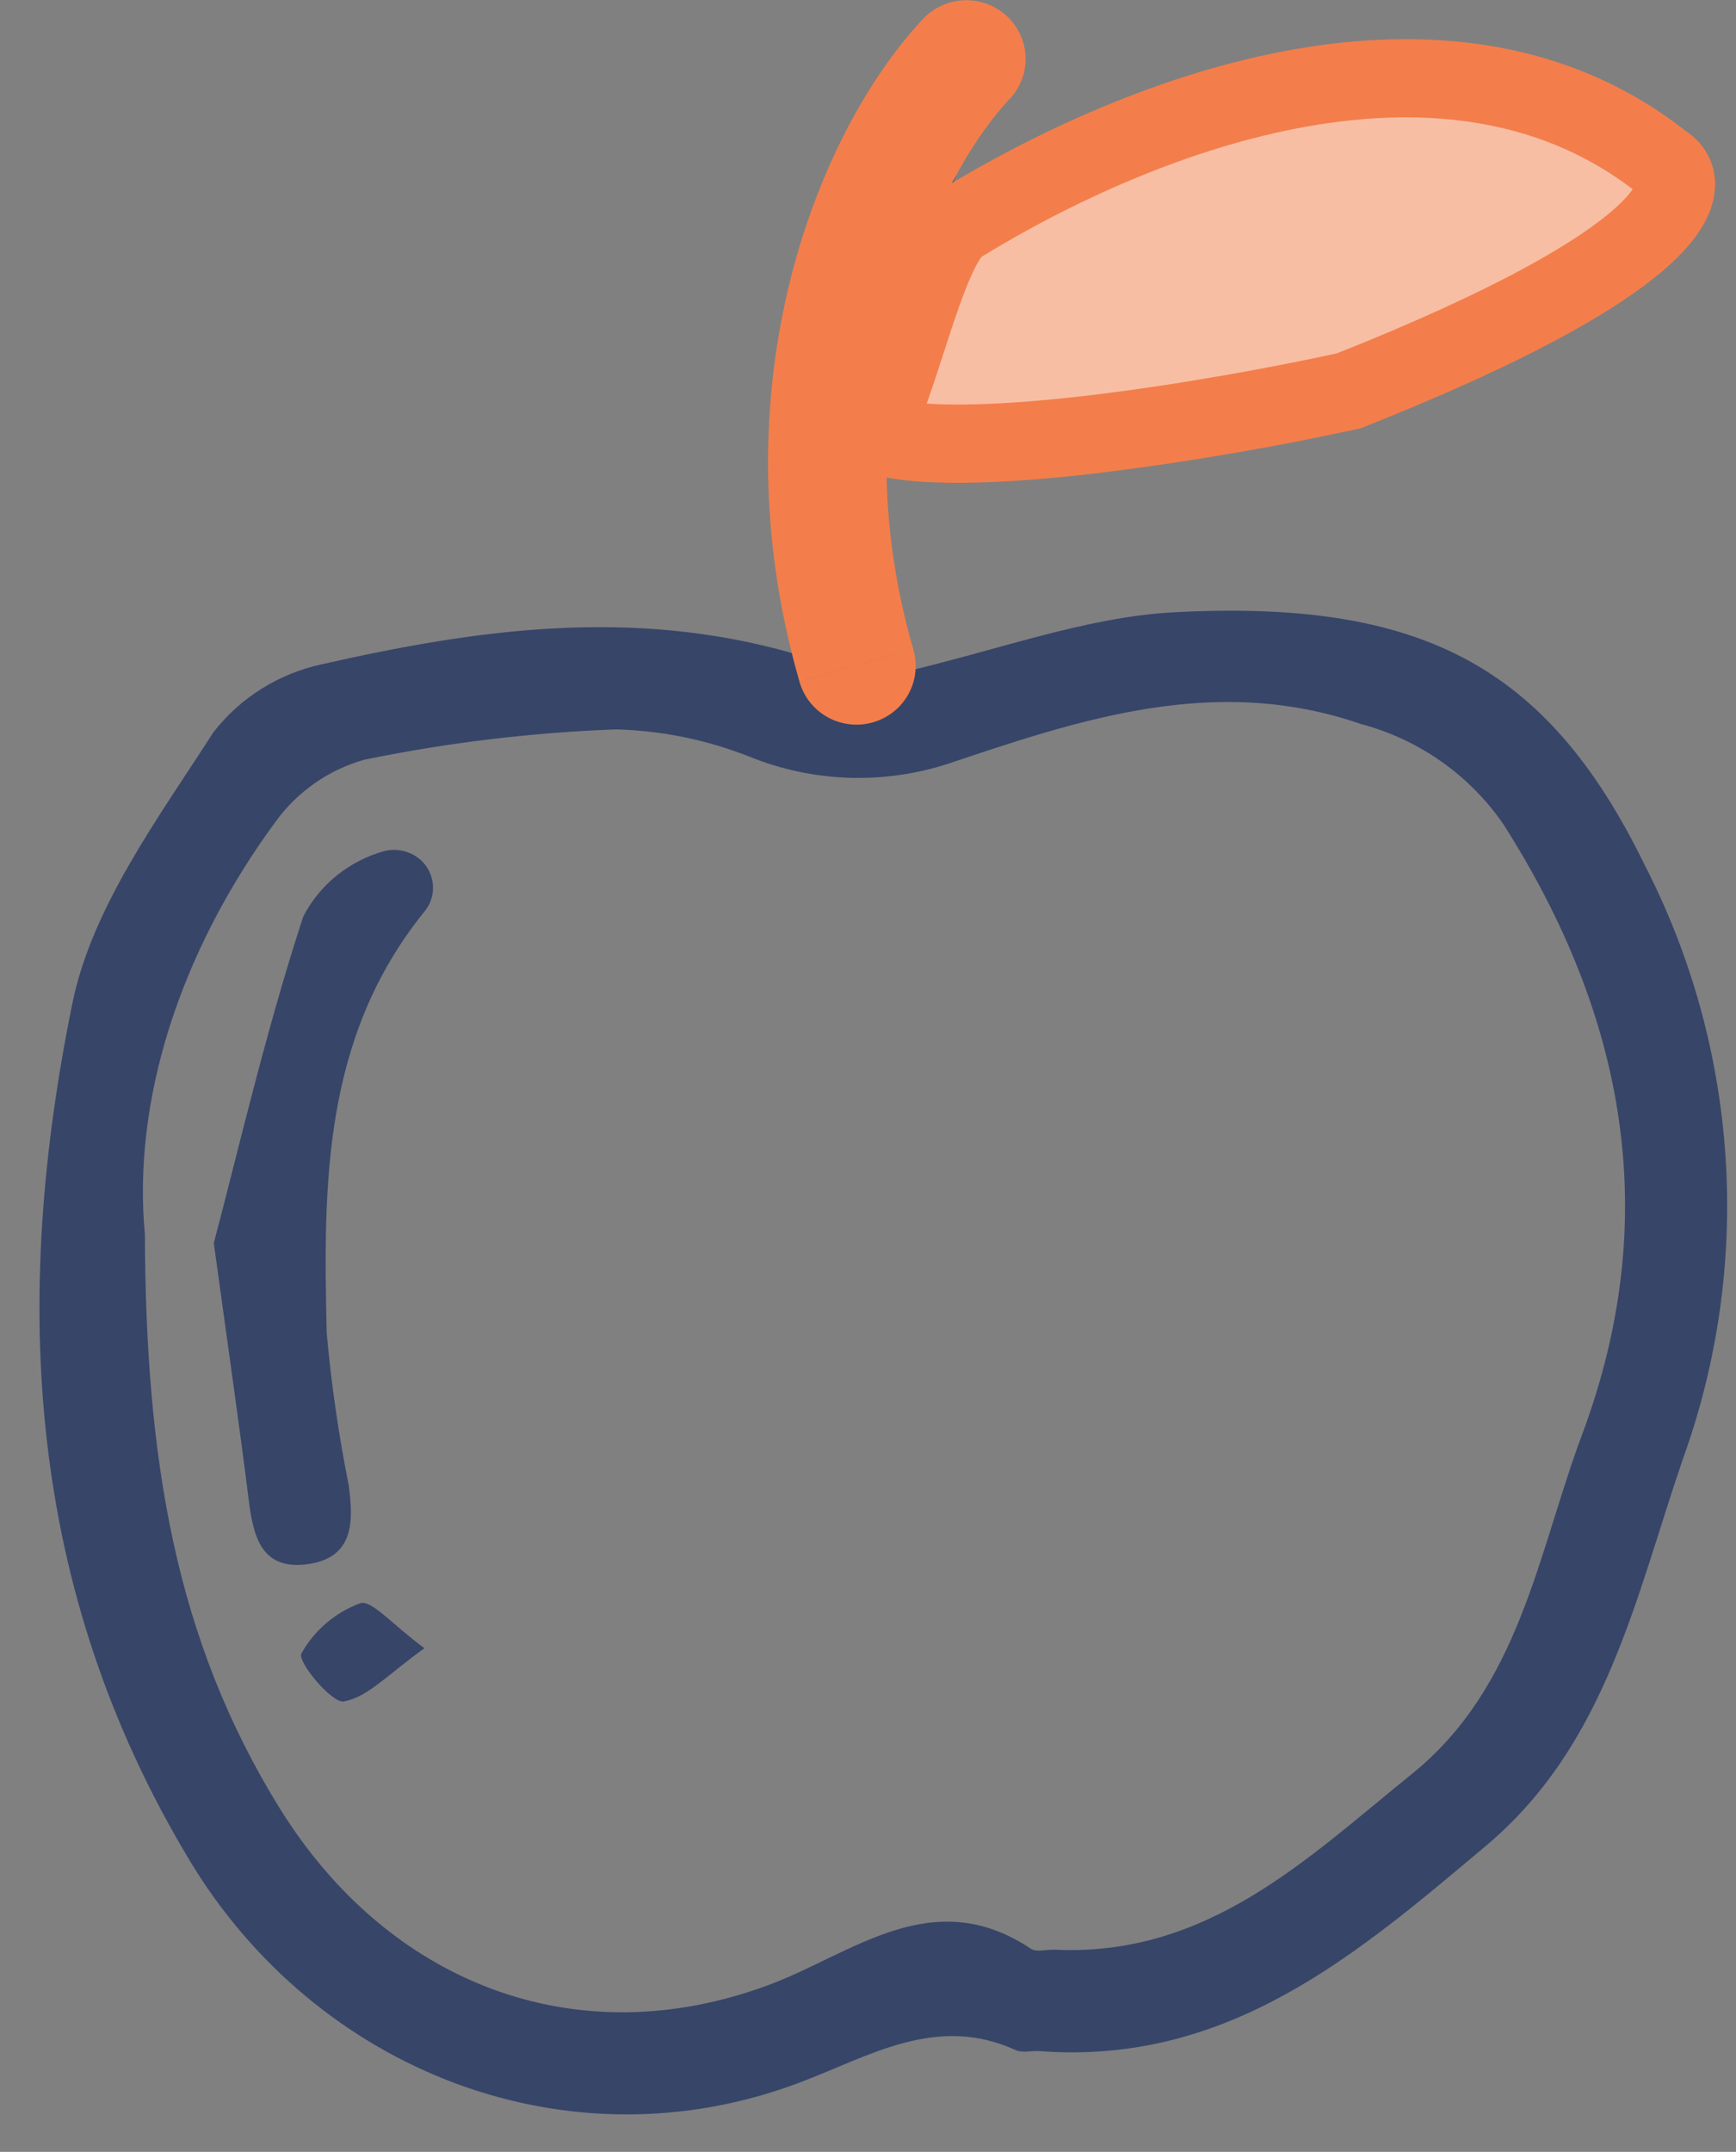 <svg width="46" height="57" viewBox="0 0 46 57" fill="none" xmlns="http://www.w3.org/2000/svg">
<rect x="0" y="0" width="46" height="57" fill="#808080" stroke="none"/>
<path d="M21 17.302C19.704 11.986 20.986 7.126 23.406 2.456C23.624 2.04 23.804 1.455 24.165 1.298C24.78 1.121 25.417 1.033 26.057 1.036C26.2 1.614 26.23 2.212 26.141 2.799C25.595 3.9 25.143 5.045 24.79 6.22C25.325 5.877 25.849 5.511 26.398 5.192C30.719 2.65 35.31 1.375 40.35 2.587C41.533 2.913 42.671 3.379 43.739 3.974C43.959 4.1 44.142 4.275 44.278 4.486C44.412 4.695 44.494 4.932 44.517 5.179C44.451 5.441 44.329 5.687 44.159 5.898C43.988 6.111 43.773 6.285 43.529 6.409C40.483 7.785 37.423 9.141 34.316 10.378C30.745 11.886 26.82 12.377 22.983 11.796L23.777 17.842C26.447 17.227 28.753 16.344 31.102 16.219C37.611 15.876 40.981 17.602 43.563 22.878C44.813 25.299 45.548 27.949 45.724 30.663C45.901 33.378 45.514 36.099 44.588 38.66C43.337 42.308 42.566 46.209 39.382 48.886C35.971 51.754 32.557 54.707 27.551 54.331C27.338 54.316 27.091 54.385 26.913 54.304C24.814 53.346 23.03 54.467 21.215 55.154C15.057 57.495 8.374 54.854 5.02 49.272C0.677 42.054 0.321 34.4 1.918 26.578C2.437 24.031 4.194 21.669 5.66 19.39C6.373 18.476 7.389 17.841 8.528 17.596C12.595 16.674 16.714 16.081 21 17.302ZM3.839 32.694C3.862 38.612 4.626 43.414 7.421 47.913C10.275 52.508 15.241 54.499 20.395 52.569C22.606 51.739 24.707 49.883 27.316 51.619C27.46 51.718 27.734 51.634 27.948 51.645C32.008 51.836 34.644 49.223 37.417 46.985C40.276 44.677 40.748 41.138 41.928 37.983C44.06 32.263 43.078 26.931 39.848 21.85C38.951 20.537 37.608 19.589 36.063 19.179C32.216 17.847 28.631 19.052 25.125 20.23C23.405 20.788 21.541 20.723 19.866 20.046C18.736 19.597 17.535 19.352 16.319 19.321C14.075 19.404 11.844 19.673 9.649 20.125C8.703 20.394 7.877 20.971 7.304 21.763C4.727 25.268 3.511 29.202 3.839 32.694ZM6.592 39.744C6.713 40.699 6.926 41.614 8.176 41.429C9.413 41.245 9.36 40.247 9.239 39.337C8.973 38.008 8.779 36.665 8.657 35.314C8.565 31.405 8.547 27.492 11.234 24.162C11.338 24.04 11.412 23.895 11.448 23.74C11.485 23.584 11.482 23.422 11.442 23.267C11.402 23.112 11.324 22.969 11.217 22.85C11.109 22.731 10.974 22.64 10.823 22.584C10.62 22.505 10.397 22.491 10.185 22.543C9.725 22.671 9.296 22.891 8.924 23.19C8.555 23.487 8.253 23.857 8.036 24.276C7.037 27.33 6.316 30.47 5.665 32.929C6.048 35.715 6.34 37.727 6.592 39.744ZM9.545 42.468C8.881 42.712 8.327 43.185 7.985 43.801C7.876 44.019 8.8 45.126 9.109 45.069C9.751 44.956 10.296 44.334 11.247 43.66C10.42 43.053 9.841 42.367 9.547 42.468H9.545Z" fill="#374569"/>
<path d="M35.744 10.374C44.609 6.858 44.979 4.881 44.056 4.332C38.455 -0.109 30.365 2.931 25.415 5.969C24.488 6.538 23.67 10.952 23 11.472C25.216 12.35 32.419 11.105 35.744 10.374Z" fill="white"/>
<path d="M44.055 4.332L43.728 4.736L43.755 4.758L43.786 4.777L44.054 4.331L44.055 4.332ZM35.744 10.374L35.857 10.88L35.899 10.87L35.938 10.855L35.744 10.373V10.374ZM23 11.473L22.678 11.064L21.963 11.619L22.805 11.954L23 11.472V11.473ZM25.415 5.97L25.69 6.41L25.415 5.97ZM43.786 4.777C43.868 4.826 43.885 4.865 43.875 4.944C43.856 5.085 43.725 5.389 43.214 5.862C42.203 6.795 39.972 8.139 35.55 9.893L35.938 10.855C40.381 9.093 42.766 7.691 43.926 6.619C44.501 6.09 44.843 5.578 44.911 5.083C44.986 4.527 44.704 4.114 44.324 3.888L43.786 4.777ZM35.631 9.867C33.98 10.231 31.366 10.722 28.895 11.013C27.659 11.158 26.468 11.251 25.456 11.256C24.426 11.26 23.647 11.171 23.194 10.991L22.805 11.954C23.461 12.213 24.415 12.297 25.461 12.293C26.527 12.287 27.761 12.189 29.018 12.042C31.314 11.761 33.597 11.373 35.857 10.88L35.63 9.867H35.631ZM23.322 11.88C23.503 11.74 23.631 11.526 23.723 11.345C23.835 11.12 23.935 10.889 24.02 10.653C24.211 10.144 24.409 9.509 24.609 8.898C24.811 8.277 25.015 7.678 25.221 7.201C25.303 7.002 25.401 6.809 25.513 6.625C25.558 6.543 25.618 6.47 25.69 6.41L25.14 5.529C24.923 5.662 24.757 5.871 24.63 6.071C24.488 6.301 24.364 6.542 24.26 6.791C24.032 7.319 23.815 7.962 23.614 8.58C23.409 9.209 23.22 9.81 23.039 10.293C22.95 10.534 22.867 10.729 22.793 10.874C22.709 11.037 22.665 11.074 22.678 11.064L23.322 11.88ZM25.69 6.41C28.131 4.912 31.328 3.425 34.581 2.855C37.833 2.288 41.084 2.64 43.728 4.736L44.382 3.928C41.425 1.583 37.833 1.235 34.401 1.836C30.972 2.436 27.649 3.988 25.14 5.529L25.69 6.41Z" fill="#D1DBFF"/>
<path d="M35.744 10.351C44.608 6.836 44.977 4.858 44.054 4.309C38.454 -0.132 30.365 2.908 25.414 5.947C24.487 6.517 23.67 10.929 23 11.45C25.216 12.329 32.419 11.084 35.744 10.351Z" fill="#F37E4B" fill-opacity="0.5"/>
<path d="M44.054 4.309L43.401 5.119L43.456 5.162L43.516 5.198L44.054 4.309ZM35.743 10.351L35.97 11.363L36.054 11.345L36.132 11.314L35.743 10.351ZM23 11.45L22.356 10.634L20.925 11.743L22.612 12.412L23 11.45ZM25.415 5.947L25.965 6.827L25.414 5.947H25.415ZM43.516 5.198C43.462 5.159 43.419 5.106 43.391 5.046C43.363 4.985 43.351 4.919 43.356 4.852C43.361 4.815 43.336 5.017 42.857 5.46C41.922 6.324 39.766 7.64 35.355 9.388L36.132 11.314C40.586 9.548 43.048 8.117 44.282 6.977C44.889 6.417 45.336 5.803 45.428 5.13C45.536 4.336 45.121 3.735 44.592 3.42L43.516 5.198ZM35.516 9.34C33.879 9.7 31.283 10.187 28.833 10.476C27.607 10.621 26.439 10.711 25.454 10.716C24.431 10.72 23.741 10.628 23.388 10.488L22.612 12.412C23.367 12.711 24.408 12.793 25.463 12.789C26.557 12.783 27.812 12.683 29.079 12.534C31.393 12.25 33.693 11.859 35.97 11.363L35.516 9.34ZM23.644 12.266C23.921 12.052 24.093 11.746 24.19 11.559C24.311 11.316 24.418 11.066 24.51 10.811C24.705 10.288 24.91 9.636 25.106 9.036C25.308 8.413 25.505 7.834 25.701 7.383C25.799 7.157 25.884 6.991 25.956 6.879C26.039 6.749 26.05 6.776 25.965 6.827L24.864 5.066C24.546 5.26 24.33 5.55 24.189 5.771C24.032 6.025 23.895 6.291 23.78 6.565C23.541 7.117 23.317 7.781 23.116 8.399C22.907 9.038 22.724 9.621 22.549 10.091C22.485 10.27 22.411 10.445 22.327 10.616C22.247 10.772 22.246 10.718 22.356 10.634L23.644 12.266ZM25.965 6.829C28.372 5.351 31.506 3.899 34.674 3.344C37.832 2.791 40.914 3.146 43.401 5.119L44.708 3.501C41.596 1.032 37.832 0.686 34.309 1.304C30.795 1.918 27.409 3.504 24.864 5.066L25.965 6.827V6.829Z" fill="#F37E4B"/>
<path d="M26.76 2.615C27.041 2.313 27.19 1.913 27.175 1.502C27.159 1.092 26.98 0.704 26.677 0.424C26.374 0.144 25.971 -0.006 25.557 0.007C25.143 0.02 24.75 0.195 24.466 0.494L26.76 2.615ZM21.181 18.046C21.236 18.245 21.329 18.431 21.457 18.594C21.584 18.757 21.743 18.893 21.924 18.994C22.105 19.096 22.305 19.16 22.511 19.184C22.718 19.209 22.927 19.192 23.127 19.135C23.326 19.079 23.513 18.983 23.675 18.854C23.838 18.726 23.972 18.566 24.072 18.385C24.172 18.204 24.234 18.006 24.255 17.801C24.276 17.596 24.257 17.389 24.197 17.191L21.181 18.045V18.046ZM24.466 0.493C21.658 3.476 18.936 10.257 21.181 18.044L24.197 17.19C22.259 10.468 24.69 4.813 26.76 2.614L24.466 0.494V0.493Z" fill="#F37E4B"/>
</svg>
